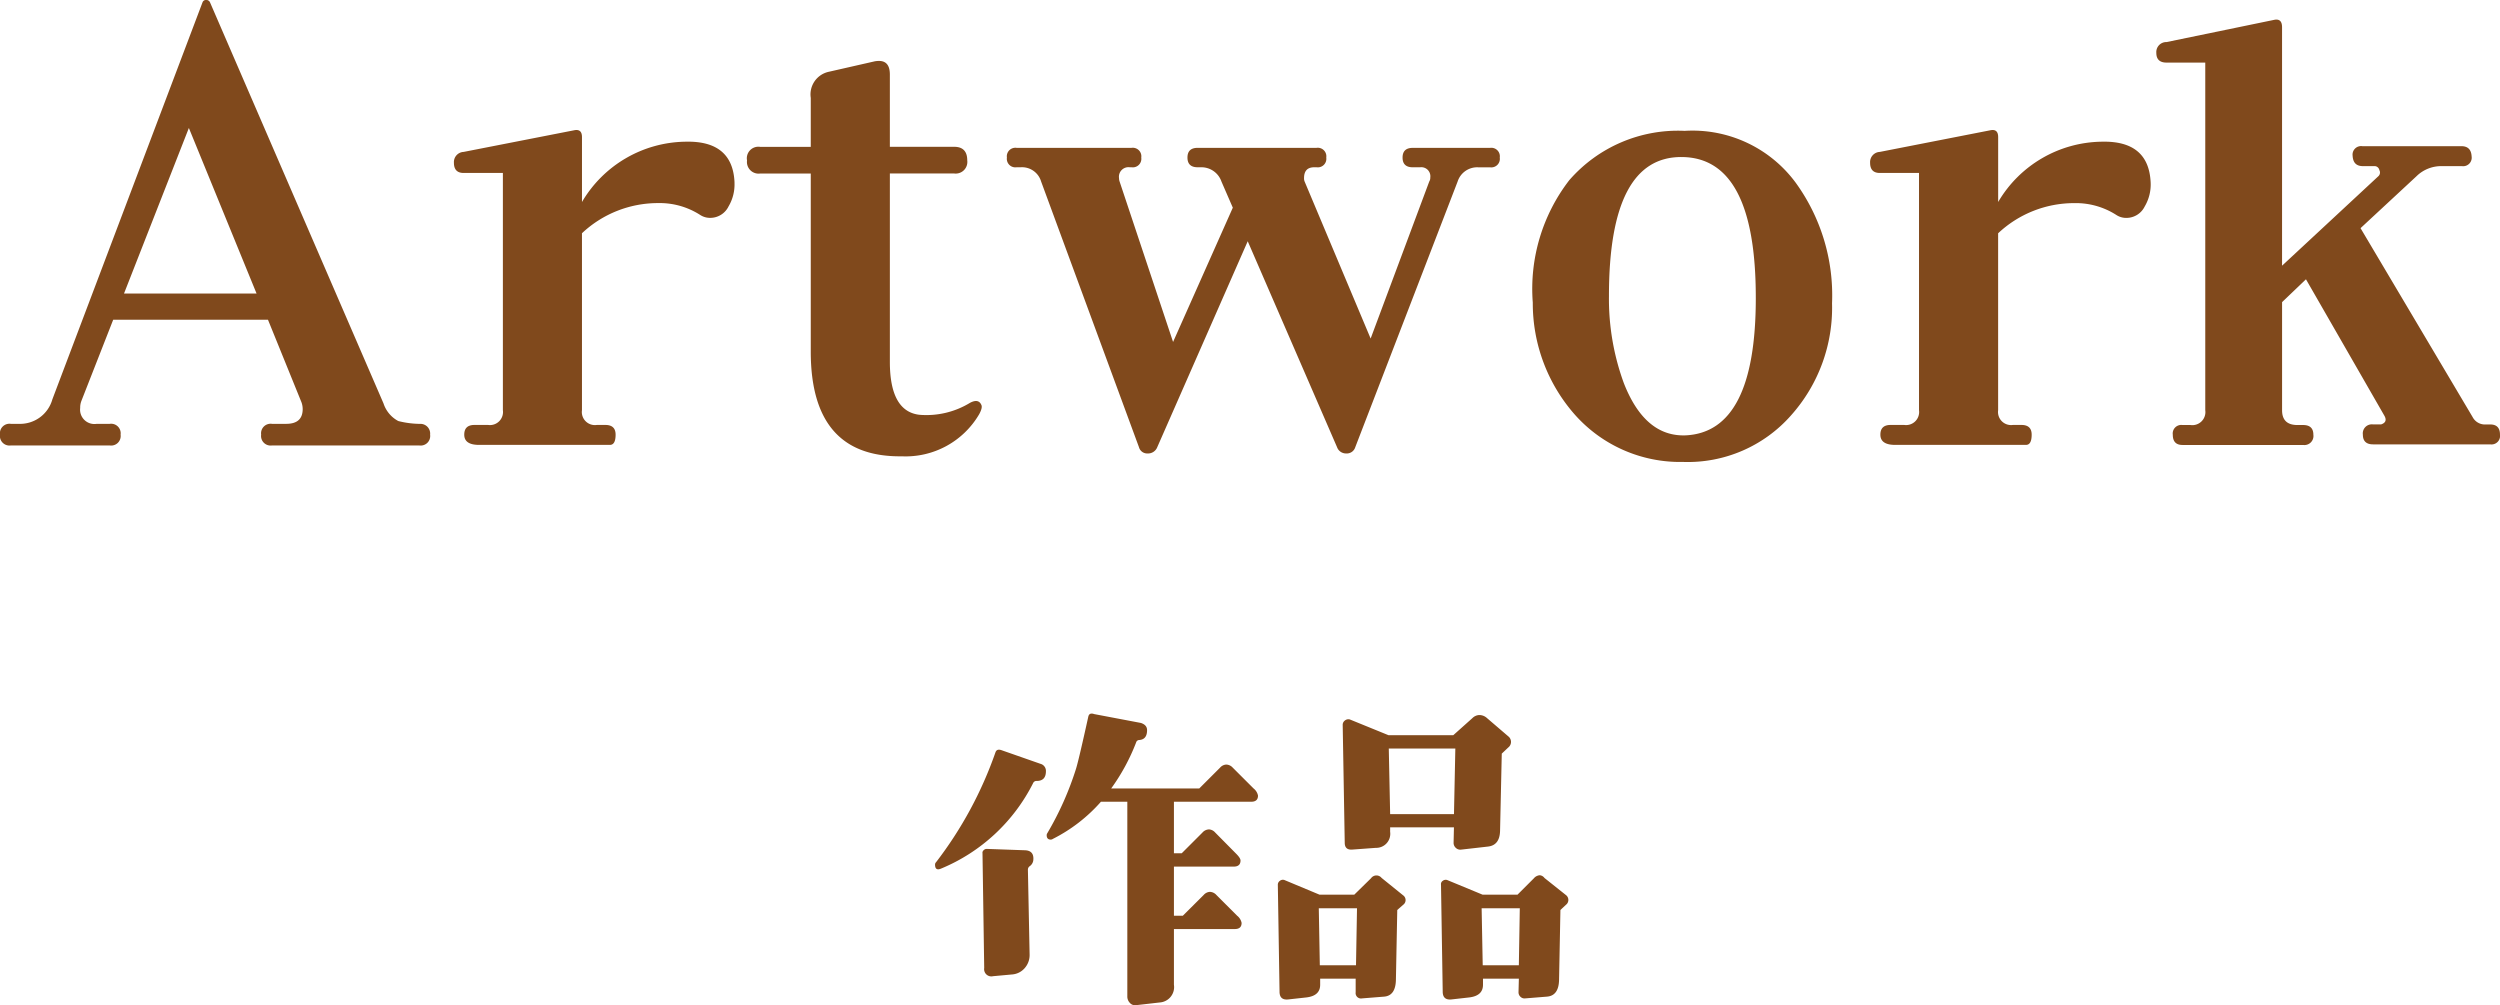 <svg xmlns="http://www.w3.org/2000/svg" width="128.728" height="51.762" viewBox="0 0 128.728 51.762">
  <g id="ttl" transform="translate(-625.153 -1166.119)">
    <path id="パス_335" data-name="パス 335" d="M-42.7-.5a.492.492,0,0,1-.557.557h-7.588A.492.492,0,0,1-51.4-.5a.492.492,0,0,1,.557-.557h.732q.85,0,.85-.762a1.034,1.034,0,0,0-.088-.41l-1.7-4.189h-7.969l-1.641,4.189a.946.946,0,0,0-.059.352.738.738,0,0,0,.85.82h.674a.492.492,0,0,1,.557.557.492.492,0,0,1-.557.557h-5.1A.492.492,0,0,1-64.847-.5a.492.492,0,0,1,.557-.557h.41a1.726,1.726,0,0,0,1.729-1.26l7.734-20.449a.188.188,0,0,1,.176-.117.21.21,0,0,1,.205.117L-45.1-2.109a1.583,1.583,0,0,0,.762.908,4.741,4.741,0,0,0,1.113.146A.5.5,0,0,1-42.7-.5Zm-8.936-7.266-3.486-8.525-3.34,8.525Zm24.609-5.713a2.223,2.223,0,0,1-.308,1.23,1.049,1.049,0,0,1-.952.586.924.924,0,0,1-.5-.146,3.861,3.861,0,0,0-2.168-.615,5.714,5.714,0,0,0-3.926,1.553v9.111A.673.673,0,0,0-34.115-1h.439q.527,0,.527.5,0,.527-.293.527H-40.18q-.762,0-.762-.527,0-.5.527-.5h.7a.673.673,0,0,0,.762-.762V-13.975h-2.021q-.5,0-.5-.527a.524.524,0,0,1,.5-.557l5.684-1.113q.41-.088.41.352v3.34a6.28,6.28,0,0,1,5.332-3.105Q-27.113-15.645-27.025-13.477ZM-14.311-2.021q.059.146-.117.469A4.388,4.388,0,0,1-18.413.615Q-23.1.674-23.1-4.775v-9.17h-2.607a.6.6,0,0,1-.674-.674.594.594,0,0,1,.674-.7H-23.1v-2.52a1.192,1.192,0,0,1,.938-1.348l2.314-.527a1.089,1.089,0,0,1,.264-.029q.557,0,.557.7v3.721h3.311q.674,0,.674.7a.6.6,0,0,1-.674.674h-3.311v9.7q0,2.549,1.523,2.725A4.309,4.309,0,0,0-14.9-2.139Q-14.458-2.373-14.311-2.021ZM12.378-14.766a.44.44,0,0,1-.5.5h-.615a1.057,1.057,0,0,0-1.055.732L4.937.146a.456.456,0,0,1-.469.322A.488.488,0,0,1,4,.146L-.6-10.459-5.259.146a.508.508,0,0,1-.5.322A.437.437,0,0,1-6.2.146l-5.039-13.682a1.026,1.026,0,0,0-1.055-.732H-12.5a.44.44,0,0,1-.5-.5.44.44,0,0,1,.5-.5h5.918a.44.44,0,0,1,.5.5.44.44,0,0,1-.5.5h-.088a.492.492,0,0,0-.557.557.553.553,0,0,0,.029.176l2.754,8.262,3.076-6.914-.586-1.348A1.09,1.09,0,0,0-3-14.268h-.176q-.527,0-.527-.5t.527-.5H2.944a.44.44,0,0,1,.5.5.44.44,0,0,1-.5.5H2.827q-.527,0-.527.557a.408.408,0,0,0,.029.176l3.4,8.086,3.018-8.086A.361.361,0,0,0,8.8-13.74a.466.466,0,0,0-.527-.527H7.9q-.527,0-.527-.5t.527-.5H11.88A.44.44,0,0,1,12.378-14.766Zm17.109,7.5a8.313,8.313,0,0,1-2.109,5.771,7.087,7.087,0,0,1-5.566,2.4,7.249,7.249,0,0,1-5.566-2.432,8.661,8.661,0,0,1-2.168-5.771,9.163,9.163,0,0,1,1.875-6.3A7.417,7.417,0,0,1,21.9-16.143a6.6,6.6,0,0,1,5.713,2.666A9.877,9.877,0,0,1,29.487-7.266Zm-3.926-.264v-.029q0-7.207-3.809-7.236Q18-14.824,18-7.646a12.624,12.624,0,0,0,.762,4.482q1.084,2.783,3.193,2.7Q25.561-.645,25.561-7.529Zm20.332-5.947a2.223,2.223,0,0,1-.308,1.23,1.049,1.049,0,0,1-.952.586.924.924,0,0,1-.5-.146,3.861,3.861,0,0,0-2.168-.615,5.714,5.714,0,0,0-3.926,1.553v9.111A.673.673,0,0,0,38.8-1h.439q.527,0,.527.5,0,.527-.293.527H32.738q-.762,0-.762-.527,0-.5.527-.5h.7a.673.673,0,0,0,.762-.762V-13.975H31.947q-.5,0-.5-.527a.524.524,0,0,1,.5-.557l5.684-1.113q.41-.088.41.352v3.34a6.28,6.28,0,0,1,5.332-3.105Q45.8-15.645,45.893-13.477ZM63.88-.5a.44.44,0,0,1-.5.5H57.347q-.527,0-.527-.5a.466.466,0,0,1,.527-.527h.41q.352-.117.176-.439L53.89-8.5,52.66-7.324v5.566q0,.762.791.762h.293q.527,0,.527.5a.466.466,0,0,1-.527.527H47.533q-.5,0-.5-.527a.44.44,0,0,1,.5-.5h.41a.673.673,0,0,0,.762-.762v-17.9H46.712q-.527,0-.527-.5a.515.515,0,0,1,.527-.557l5.537-1.143q.41-.088.41.381V-9.2l4.951-4.6a.257.257,0,0,0,.059-.322.253.253,0,0,0-.264-.205H56.82q-.5,0-.527-.527a.44.44,0,0,1,.5-.5h5.1q.5,0,.527.527a.44.44,0,0,1-.5.5H60.863a1.818,1.818,0,0,0-1.289.527L56.7-11.133l5.771,9.727a.713.713,0,0,0,.586.381h.322Q63.88-1.025,63.88-.5Z" transform="translate(690 1189)" fill="#80491c"/>
    <path id="パス_336" data-name="パス 336" d="M-.071-9.914q0,.316-.352.316H-4.4v2.654h.4l1.072-1.072a.47.47,0,0,1,.334-.158.456.456,0,0,1,.316.158L-1.2-6.926q.229.229.229.352,0,.316-.352.316H-4.4v2.531h.457L-2.866-4.8a.456.456,0,0,1,.316-.158.47.47,0,0,1,.334.158l1.072,1.072a.625.625,0,0,1,.229.369q0,.316-.352.316H-4.4V-.176a.794.794,0,0,1-.738.914l-1.23.141A.356.356,0,0,1-6.672.756.472.472,0,0,1-6.8.422V-9.6H-8.157a8.236,8.236,0,0,1-2.479,1.916.189.189,0,0,1-.105.035q-.211,0-.211-.229a.189.189,0,0,1,.035-.105A15.989,15.989,0,0,0-9.44-11.3q.141-.457.633-2.689.053-.211.3-.123l2.408.457q.316.105.316.369,0,.492-.422.51a.169.169,0,0,0-.141.123A10.441,10.441,0,0,1-7.63-10.283h4.535l1.072-1.072a.456.456,0,0,1,.316-.158.47.47,0,0,1,.334.158L-.3-10.283A.625.625,0,0,1-.071-9.914Zm-11.391-.756a.189.189,0,0,0-.176.088A9.283,9.283,0,0,1-16.4-6.152q-.3.123-.3-.211a.169.169,0,0,1,.053-.123,20.185,20.185,0,0,0,3.059-5.66q.07-.193.316-.105l2,.7a.376.376,0,0,1,.281.369Q-10.987-10.67-11.462-10.67Zm-.176,4.025a.436.436,0,0,1-.193.369.216.216,0,0,0-.088.176l.088,4.377a1.016,1.016,0,0,1-.255.694.953.953,0,0,1-.659.325l-.967.088a.372.372,0,0,1-.457-.422l-.088-5.906A.167.167,0,0,1-14.2-7.1a.219.219,0,0,1,.158-.07l1.969.07Q-11.62-7.084-11.637-6.645ZM12.85-12.937a.364.364,0,0,1-.035.545l-.334.316L12.393-8.1q-.018.738-.615.809l-1.389.158a.33.33,0,0,1-.272-.088A.344.344,0,0,1,10-7.488l.018-.791H6.733v.229a.724.724,0,0,1-.738.826l-1.2.088q-.4.035-.4-.352L4.29-13.553a.275.275,0,0,1,.114-.229.285.285,0,0,1,.255-.053l1.986.809h3.34l.984-.879a.53.53,0,0,1,.352-.158.587.587,0,0,1,.4.158Zm-2.76.6H6.663l.07,3.375H10.02ZM15.8-4.781a.315.315,0,0,1-.018.492l-.281.264-.07,3.6q-.018.809-.615.861L13.694.527a.294.294,0,0,1-.246-.079.309.309,0,0,1-.105-.237l.018-.7H11.514v.316q0,.563-.7.65L9.9.58Q9.44.633,9.44.176l-.088-5.5a.2.2,0,0,1,.088-.2.249.249,0,0,1,.229-.044l1.828.756H13.29l.844-.844a.444.444,0,0,1,.3-.158.34.34,0,0,1,.246.141Zm-2.391.668H11.444L11.5-1.178H13.36ZM7.4-4.781a.3.3,0,0,1,0,.492l-.3.264-.07,3.6q-.018.809-.6.861L5.292.527A.279.279,0,0,1,4.958.211v-.7H3.13v.316q0,.563-.7.65L1.495.58q-.457.053-.457-.4L.95-5.326a.242.242,0,0,1,.105-.2.249.249,0,0,1,.229-.044l1.811.756H4.887l.861-.844a.341.341,0,0,1,.545-.018Zm-2.373.668H3.059l.053,2.936H4.975Z" transform="translate(690 1217)" fill="#80491c"/>
  </g>
</svg>
